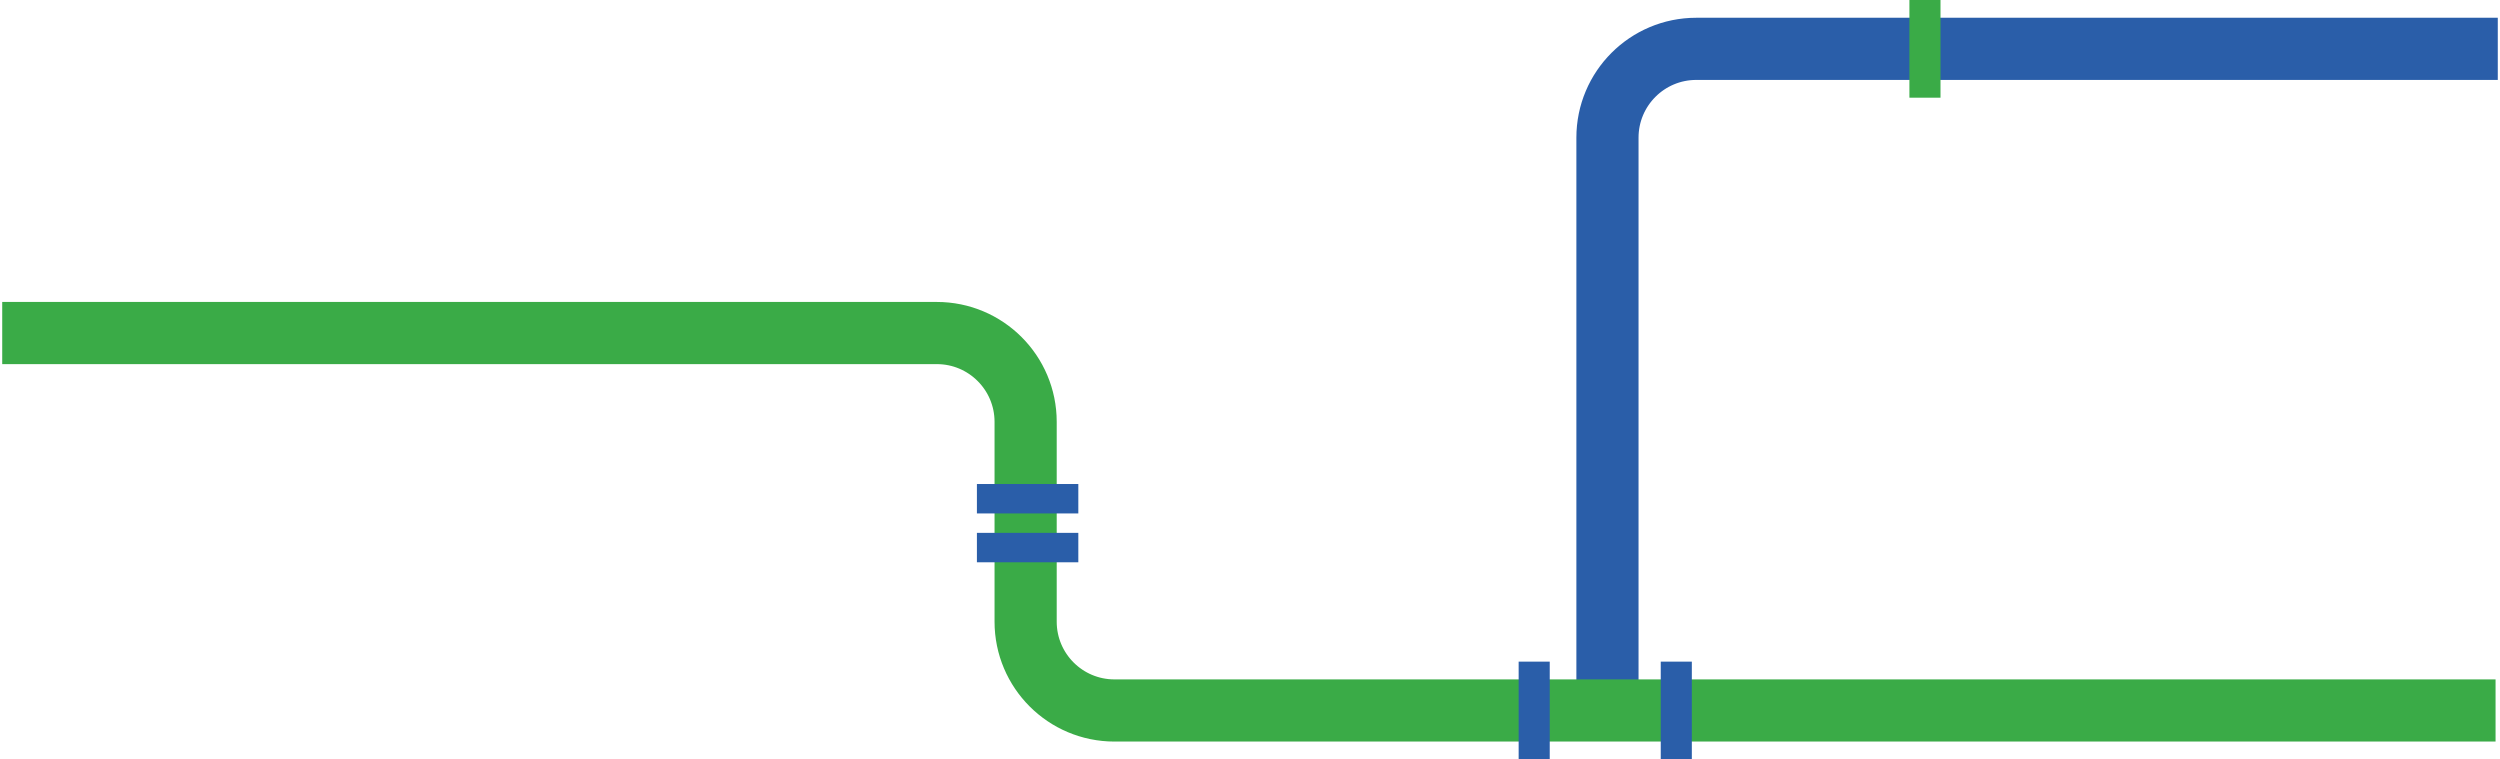 <?xml version="1.0" encoding="UTF-8"?> <svg xmlns="http://www.w3.org/2000/svg" width="563" height="171" viewBox="0 0 563 171" fill="none"> <path d="M562.5 11H382C370.954 11 362 19.954 362 31V165.5" stroke="#2A5EA9" stroke-width="14"></path> <path d="M562 160H250.972C239.926 160 230.972 151.046 230.972 140V95C230.972 83.954 222.017 75 210.972 75H0.5" stroke="#3AAB47" stroke-width="14"></path> <path d="M343 150L343 170L348 170L348 150L343 150Z" fill="#2A5EA9" stroke="#2A5EA9" stroke-width="2" stroke-miterlimit="10"></path> <path d="M375 150L375 170L380 170L380 150L375 150Z" fill="#2A5EA9" stroke="#2A5EA9" stroke-width="2" stroke-miterlimit="10"></path> <path d="M431 1L431 21L436 21L436 1L431 1Z" fill="#3AAB47" stroke="#3AAB47" stroke-width="2" stroke-miterlimit="10"></path> <path d="M241.838 110H221L221 114.626H241.838L241.838 110Z" fill="#2A5EA9" stroke="#2A5EA9" stroke-width="2" stroke-miterlimit="10"></path> <path d="M241.838 121H221L221 125.626H241.838L241.838 121Z" fill="#2A5EA9" stroke="#2A5EA9" stroke-width="2" stroke-miterlimit="10"></path> </svg> 